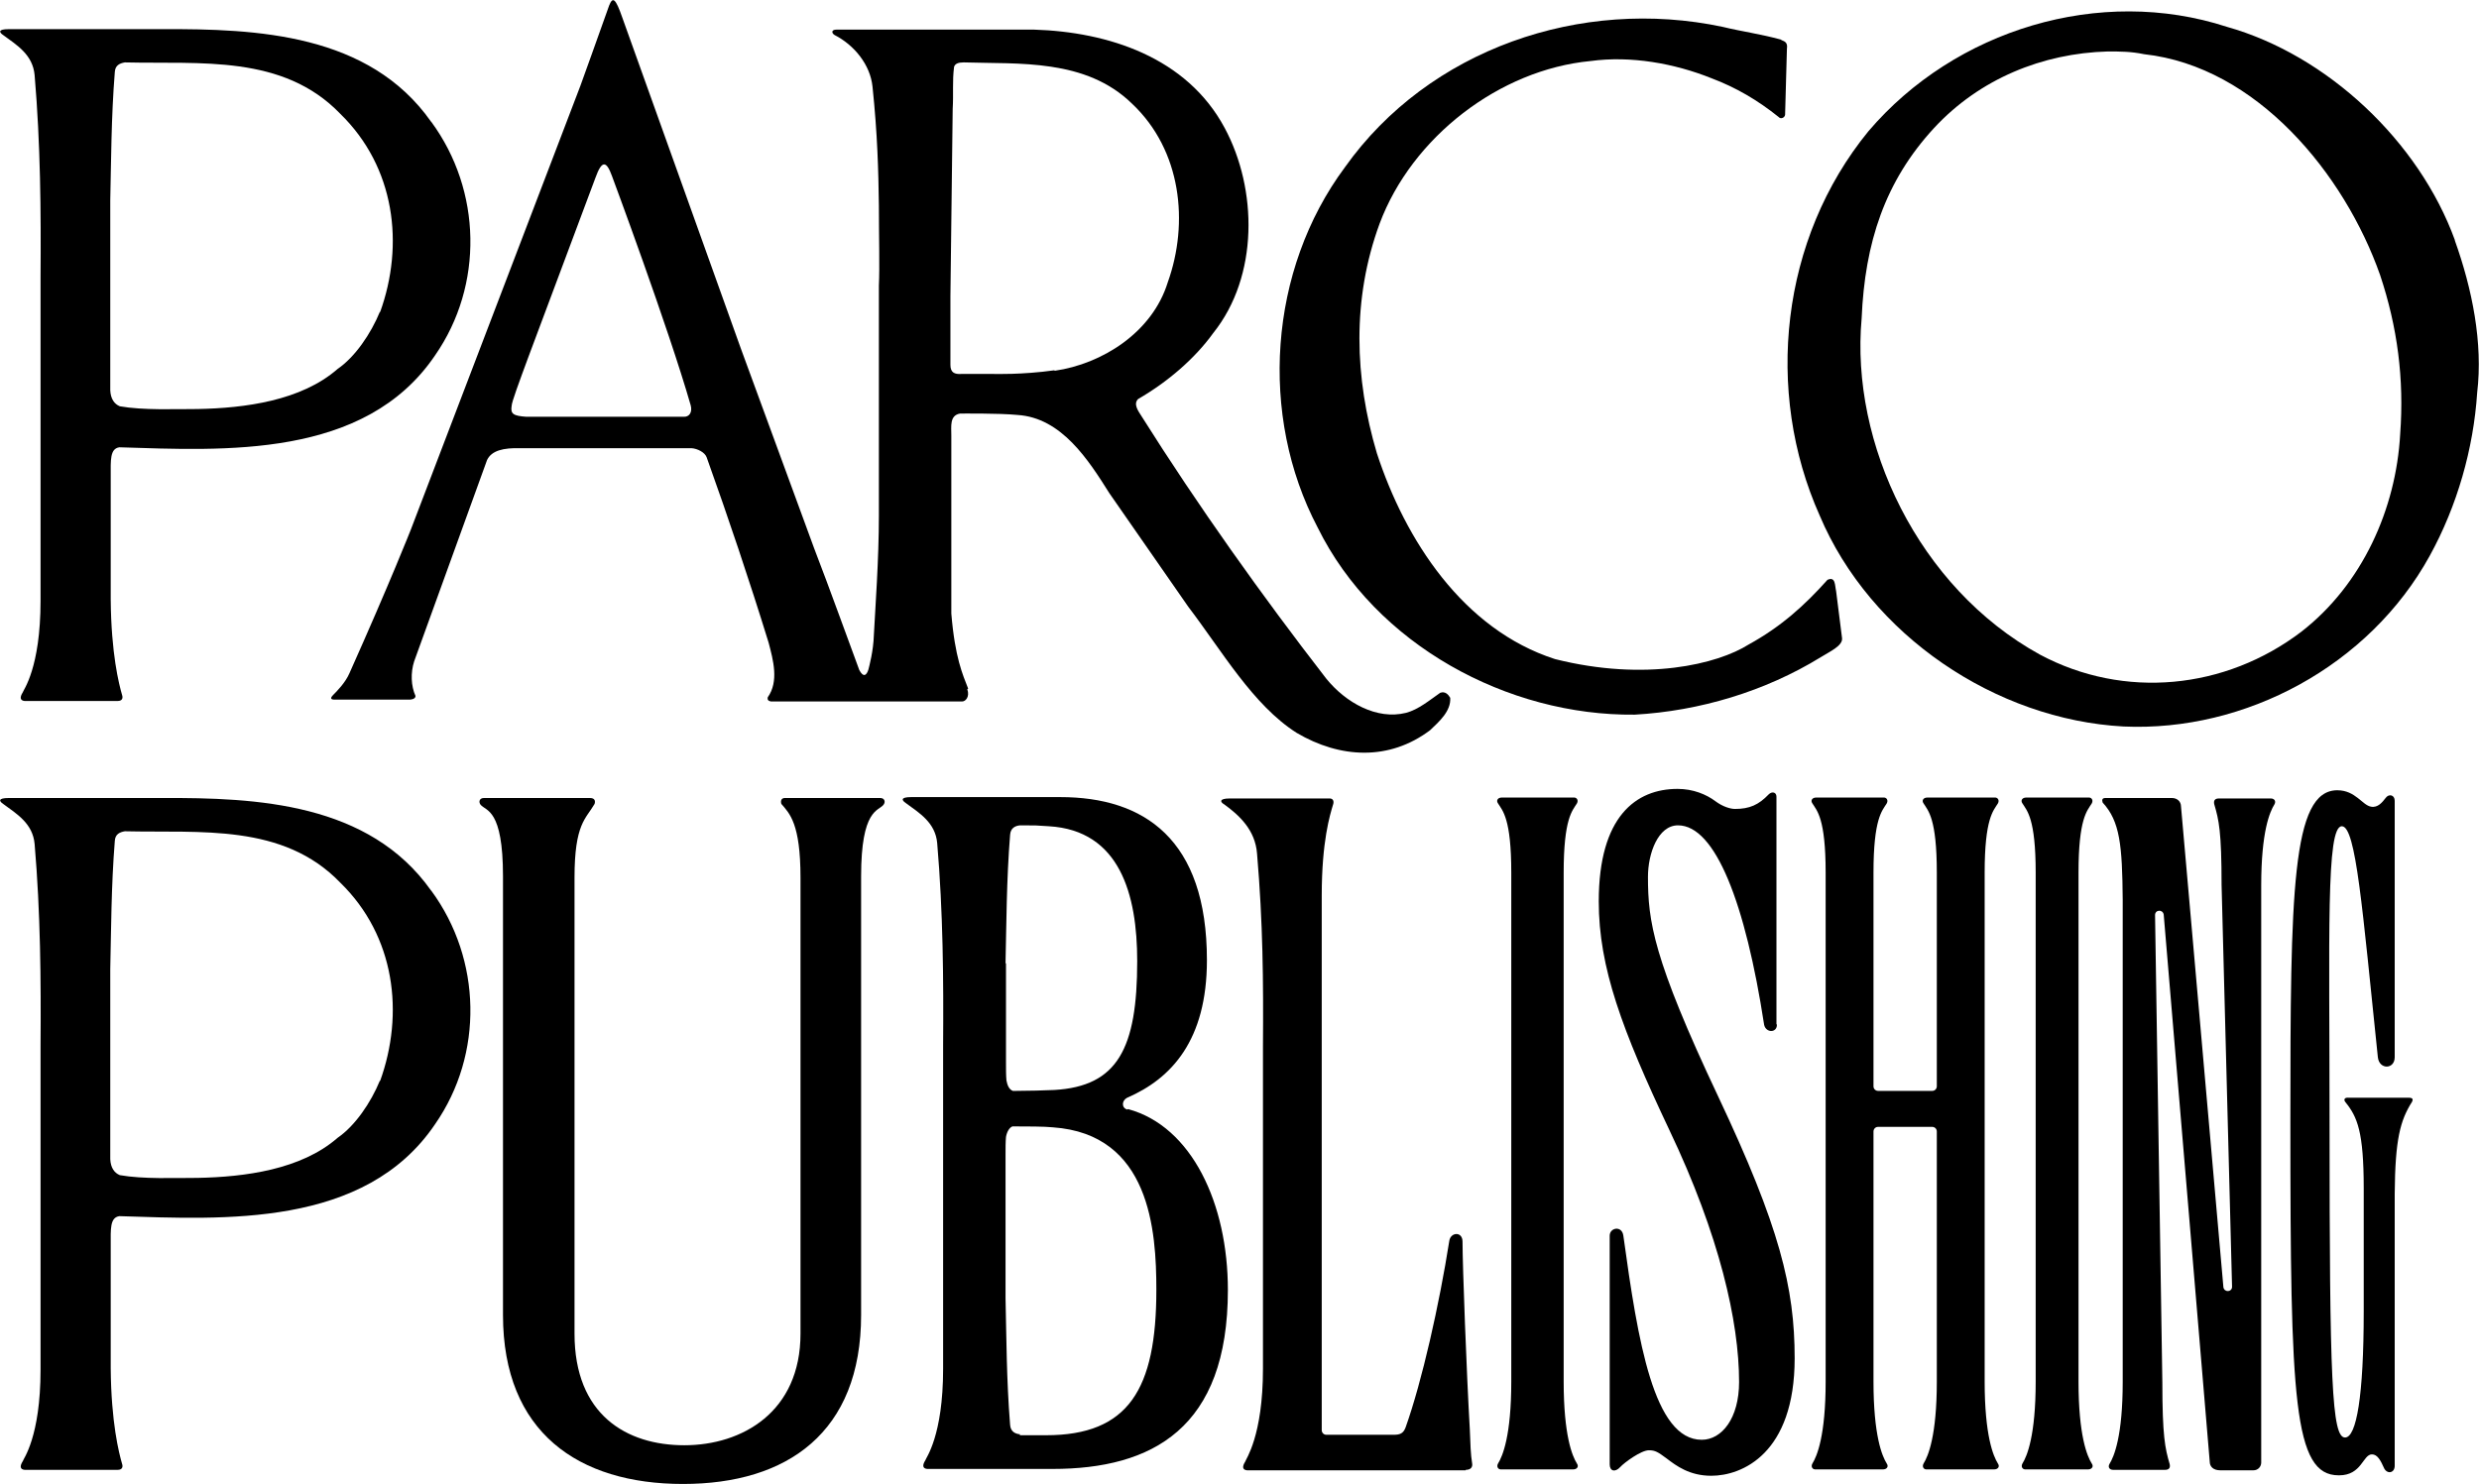 <?xml version="1.0" encoding="UTF-8"?><svg id="_レイヤー_2" xmlns="http://www.w3.org/2000/svg" viewBox="0 0 54.41 32.59"><g id="layout"><path d="M39.1.88c.08.03.14.06.12.19,0,.03-.04,1.45-.04,1.45-.01.07-.1.1-.14.05-.46-.37-.94-.65-1.47-.85-.82-.33-1.78-.5-2.66-.38-2,.19-3.92,1.67-4.63,3.57-.61,1.66-.55,3.39-.06,5.04.62,1.9,1.89,3.87,3.91,4.52,1.99.5,3.57.11,4.25-.32.71-.39,1.23-.86,1.73-1.42.18-.08.16.12.19.25l.13,1.03c.02.17-.28.3-.47.42-1.22.75-2.66,1.18-4.08,1.26-2.78.03-5.69-1.53-6.96-4.11-1.29-2.45-1.08-5.65.6-7.91,1.84-2.59,5.18-3.74,8.29-3.08.41.1.85.16,1.28.28Z"/><path d="M53.88,5.27c-.79-2.17-2.8-4.06-5-4.68-2.79-.91-5.97.06-7.87,2.29-1.93,2.36-2.29,5.71-1.07,8.44,1.11,2.63,3.87,4.48,6.67,4.63,2.67.12,5.39-1.33,6.72-3.75.6-1.09.96-2.35,1.04-3.58.13-1.09-.11-2.28-.49-3.34ZM52.68,9.53c-.09,1.64-.83,3.3-2.17,4.34-1.67,1.27-3.89,1.49-5.74.5-2.67-1.47-4.16-4.64-3.91-7.38.07-1.66.51-3.01,1.59-4.18,1-1.08,2.38-1.64,3.81-1.68.28,0,.51,0,.8.06,2.47.27,4.4,2.63,5.18,4.85.38,1.14.53,2.28.44,3.49Z"/><path d="M21.25,15.12c-.12-.31-.29-.68-.37-1.65v-3.91c0-.2-.04-.44.19-.48,0,0,.86-.01,1.26.03.97.06,1.56.99,2.02,1.72l1.73,2.49c.74.97,1.42,2.16,2.38,2.77.95.56,2.03.62,2.93-.06.2-.19.46-.42.44-.71-.04-.07-.11-.15-.22-.11-.23.16-.48.37-.75.44-.64.16-1.32-.22-1.75-.75-1.41-1.82-2.82-3.8-4.06-5.77-.07-.11-.18-.26-.07-.37.64-.37,1.24-.88,1.65-1.45,1-1.25.97-3.16.25-4.5-.83-1.55-2.55-2.11-4.19-2.16h-4.33c-.12,0-.11.08-.04.12.43.22.78.65.83,1.13.11,1.05.13,1.86.14,2.61,0,.66.02,1.36,0,1.76v5.05c0,.96-.08,2.05-.11,2.62-.01.35-.1.68-.12.76-.04.13-.11.18-.2.01-.22-.59-.65-1.79-.99-2.67l-1.61-4.39L13.66.39c-.15-.43-.21-.47-.29-.27-.19.54-.63,1.76-.63,1.76l-3.72,9.74s-.46,1.17-1.35,3.16c-.09.21-.28.4-.36.48-.04.04-.08.1.03.1h1.65s.13,0,.13-.08c-.1-.22-.11-.51-.03-.76l1.6-4.42c.1-.21.36-.27.73-.26h3.76c.13.01.29.09.33.2.48,1.34.94,2.71,1.36,4.07.1.38.23.85-.02,1.2-.01.05.01.08.07.09h4.2c.07,0,.17-.1.11-.27ZM14.99,9.15h-3.44c-.28-.02-.35-.06-.32-.24,0-.08.16-.51.37-1.08l1.47-3.93c.14-.39.24-.37.36-.04,0,0,1.24,3.33,1.73,5.04.04.15-.03.26-.16.25ZM23.14,8.13c-.71.1-1.33.08-1.33.08h-.71c-.15.01-.24-.03-.24-.2,0-.06,0-1.42,0-1.5,0-.08.05-4.12.05-4.12.02-.33-.01-.61.03-.92.02-.07.09-.1.21-.1,1.21.04,2.68-.09,3.7.91,1.08,1.02,1.25,2.61.78,3.92-.34,1.1-1.44,1.79-2.48,1.94Z"/><path d="M9.46,2.67C8.1.74,5.65.63,3.55.64H.19c-.24,0-.21.07-.12.13.3.22.65.43.69.88.13,1.53.14,2.99.13,4.43v7.11c0,1.48-.38,1.96-.39,2.01-.07.11-.06.18.04.19h2.04c.11,0,.12-.07.1-.13-.07-.24-.24-.91-.25-2.1v-2.71c0-.34-.02-.6.19-.63,2.29.07,5.39.26,6.93-2.02,1.07-1.54,1.02-3.62-.08-5.12ZM8.34,6.84c-.2.49-.55,1-.93,1.26-.8.7-2.04.86-3.07.88-.5,0-1.2.03-1.71-.06-.12-.05-.2-.16-.21-.35v-4.17c.02-.85.02-1.82.1-2.82.01-.15.11-.19.22-.21,1.66.04,3.47-.18,4.73,1.13,1.2,1.17,1.41,2.87.87,4.36Z"/><path d="M9.46,19.55c-1.36-1.92-3.81-2.04-5.91-2.03H.19c-.24,0-.21.07-.12.13.3.22.65.43.69.88.13,1.53.14,2.99.13,4.43v7.11c0,1.48-.38,1.96-.39,2.01-.07.11-.06.18.04.19h2.04c.11,0,.12-.07.1-.13-.07-.24-.24-.91-.25-2.1v-2.71c0-.34-.02-.6.19-.63,2.29.07,5.39.26,6.93-2.02,1.07-1.54,1.02-3.62-.08-5.12ZM8.34,23.72c-.2.49-.55,1-.93,1.26-.8.7-2.04.86-3.07.88-.5,0-1.2.03-1.71-.06-.12-.05-.2-.16-.21-.35v-4.17c.02-.85.02-1.82.1-2.82.01-.15.11-.19.22-.21,1.66.04,3.47-.18,4.73,1.13,1.2,1.17,1.41,2.87.87,4.36Z"/><path d="M24.74,24.36c-.13-.04-.12-.2,0-.26.97-.42,1.75-1.26,1.75-3.02,0-2.66-1.38-3.58-3.22-3.58h-3.27c-.24,0-.21.07-.12.13.3.22.65.43.69.88.13,1.53.14,2.99.13,4.43v7.11c0,1.48-.38,1.96-.39,2.01-.07.11-.06.18.04.19h1.88s.02,0,.03,0h.84c2.19,0,3.85-.89,3.85-3.93,0-1.89-.79-3.59-2.19-3.97ZM22.07,21.14c.02-.85.02-1.81.1-2.81.01-.15.11-.2.22-.21.36,0,.34,0,.63.02,1.56.09,1.94,1.5,1.94,2.96,0,1.92-.43,2.75-1.82,2.83-.22.01-.56.02-.83.02,0,0-.01,0-.02,0-.01,0-.03,0-.04,0,0,0-.01,0-.02,0-.08-.03-.12-.12-.14-.23-.01-.11-.01-.24-.01-.39v-2.17ZM22.39,31.49c-.11-.01-.21-.06-.22-.21-.08-1-.08-1.93-.1-2.78v-3.15c0-.15,0-.28.01-.39.02-.11.07-.2.14-.23,0,0,.01,0,.02,0,.01,0,.02,0,.04,0,0,0,.02,0,.02,0,.21,0,.63,0,.81.02,2.13.15,2.27,2.26,2.27,3.57,0,2.18-.61,3.19-2.42,3.19h-.58Z"/><path d="M39,22.5c0,.18-.24.18-.28,0-.41-2.67-1.07-4.38-1.89-4.38-.44,0-.66.62-.66,1.13,0,.97.11,1.79,1.54,4.82,1.35,2.86,1.68,4.2,1.68,5.75,0,2.1-1.16,2.58-1.83,2.58-.48,0-.77-.22-.98-.38-.19-.14-.25-.18-.39-.18-.17,0-.54.27-.63.37-.11.12-.23.09-.23-.06v-5.02c0-.18.27-.23.3,0,.32,2.33.67,4.48,1.72,4.48.44,0,.82-.47.82-1.27,0-1.32-.43-3.22-1.53-5.53-1.04-2.2-1.55-3.57-1.55-5.02,0-1.87.82-2.47,1.73-2.47.34,0,.63.12.83.27.16.12.33.17.43.17.32,0,.52-.09.74-.32.07-.07.17-.05.17.05v4.99Z"/><path d="M32.17,32.27c.1,0,.16-.05.14-.15-.03-.17-.04-.45-.05-.74-.07-1.2-.16-3.6-.16-4.12,0-.23-.26-.21-.29-.02-.22,1.4-.6,3.09-.96,4.1-.05.13-.12.16-.26.16h-1.48c-.06,0-.1-.05-.1-.1v-11.74c0-1.19.18-1.77.25-2,.02-.06.01-.14-.1-.13h-2.17c-.24,0-.21.08-.12.13.33.24.68.56.72,1.08.13,1.53.14,2.79.13,4.23v7.08c0,1.48-.38,1.99-.39,2.04-.07.11-.06.18.04.19h4.8Z"/><path d="M51.33,32.39c-.99,0-1.06-1.65-1.06-7.75,0-5.06.03-7.29,1.03-7.29.4,0,.55.33.74.36.15.03.25-.1.32-.19.07-.1.2-.07.2.06v5.63c0,.27-.34.28-.37,0-.34-3.26-.48-5.07-.79-5.07-.35,0-.27,2.38-.27,6.52,0,5.66.05,6.9.34,6.9.25,0,.41-.91.41-2.77v-2.7c0-1.24-.14-1.57-.4-1.89-.05-.06-.02-.11.07-.1h1.32c.08,0,.1.03.07.09-.26.41-.37.82-.38,2.02v5.97c0,.16-.16.19-.23.06-.08-.18-.15-.31-.27-.31-.2,0-.22.46-.72.46Z"/><path d="M33.17,30.33c0,1.19-.19,1.64-.29,1.8-.04.07,0,.14.08.13h1.57c.08,0,.13-.06.08-.13-.1-.16-.29-.61-.29-1.8v-11.17c0-1.19.19-1.36.29-1.52.04-.07,0-.14-.08-.13h-1.57c-.08,0-.13.06-.08.13.1.16.29.33.29,1.52v11.17Z"/><path d="M44.68,30.33c0,1.19-.19,1.64-.29,1.8-.04.07,0,.14.08.13h1.36c.08,0,.13-.06.08-.13-.1-.16-.29-.61-.29-1.8v-11.17c0-1.19.19-1.36.29-1.52.04-.07,0-.14-.08-.13h-1.36c-.08,0-.13.06-.08.13.1.16.29.33.29,1.52v11.17Z"/><path d="M43.56,30.33v-11.17c0-1.19.19-1.36.29-1.52.04-.07,0-.14-.08-.13h-1.47c-.08,0-.13.06-.08.13.1.16.29.33.29,1.52v4.69c0,.05-.04.1-.1.1h-1.19c-.05,0-.1-.04-.1-.1v-4.69c0-1.19.19-1.36.29-1.52.04-.07,0-.14-.08-.13h-1.47c-.08,0-.13.06-.08.13.1.16.29.33.29,1.52v11.17c0,1.19-.19,1.64-.29,1.8-.04.07,0,.14.08.13h1.47c.08,0,.13-.06.08-.13-.1-.16-.29-.61-.29-1.8v-5.49c0-.05.04-.1.1-.1h1.19c.05,0,.1.04.1.1v5.49c0,1.19-.19,1.64-.29,1.8-.04.07,0,.14.08.13h1.47c.08,0,.13-.06.08-.13-.1-.16-.29-.61-.29-1.8Z"/><path d="M17.25,17.52s1.97,0,2.07,0,.12.09.07.15c-.11.14-.49.09-.49,1.57v9.63c0,2.58-1.62,3.71-3.91,3.71-2.29,0-3.95-1.13-3.95-3.71v-9.63c0-1.48-.37-1.43-.49-1.57-.05-.06-.03-.15.07-.15h2.33c.11,0,.12.07.1.13-.19.33-.44.43-.44,1.62v10.01c0,1.78,1.14,2.45,2.41,2.45,1.27,0,2.55-.73,2.55-2.45v-10.01c0-1.19-.24-1.41-.42-1.62-.02-.06-.01-.14.1-.13Z"/><path d="M48.76,19.43l.23,8.82c0,.12-.17.13-.19.01l-.93-10.55c0-.12-.09-.19-.2-.19h-1.46c-.07,0-.08.04-.06.1.38.41.43.94.44,2.13v10.59c0,1.19-.19,1.64-.29,1.8-.04.07,0,.13.08.13h1.14c.09,0,.12-.05.1-.13-.1-.34-.16-.61-.16-1.8l-.16-10.25c0-.12.17-.13.19-.01l1.01,12.01c0,.11.08.19.23.19h.73c.1,0,.17-.08.17-.17v-12.67c0-1.19.19-1.62.29-1.78.04-.07,0-.13-.08-.13h-1.14c-.09,0-.12.05-.1.13.1.34.16.59.16,1.78Z"/></g></svg>